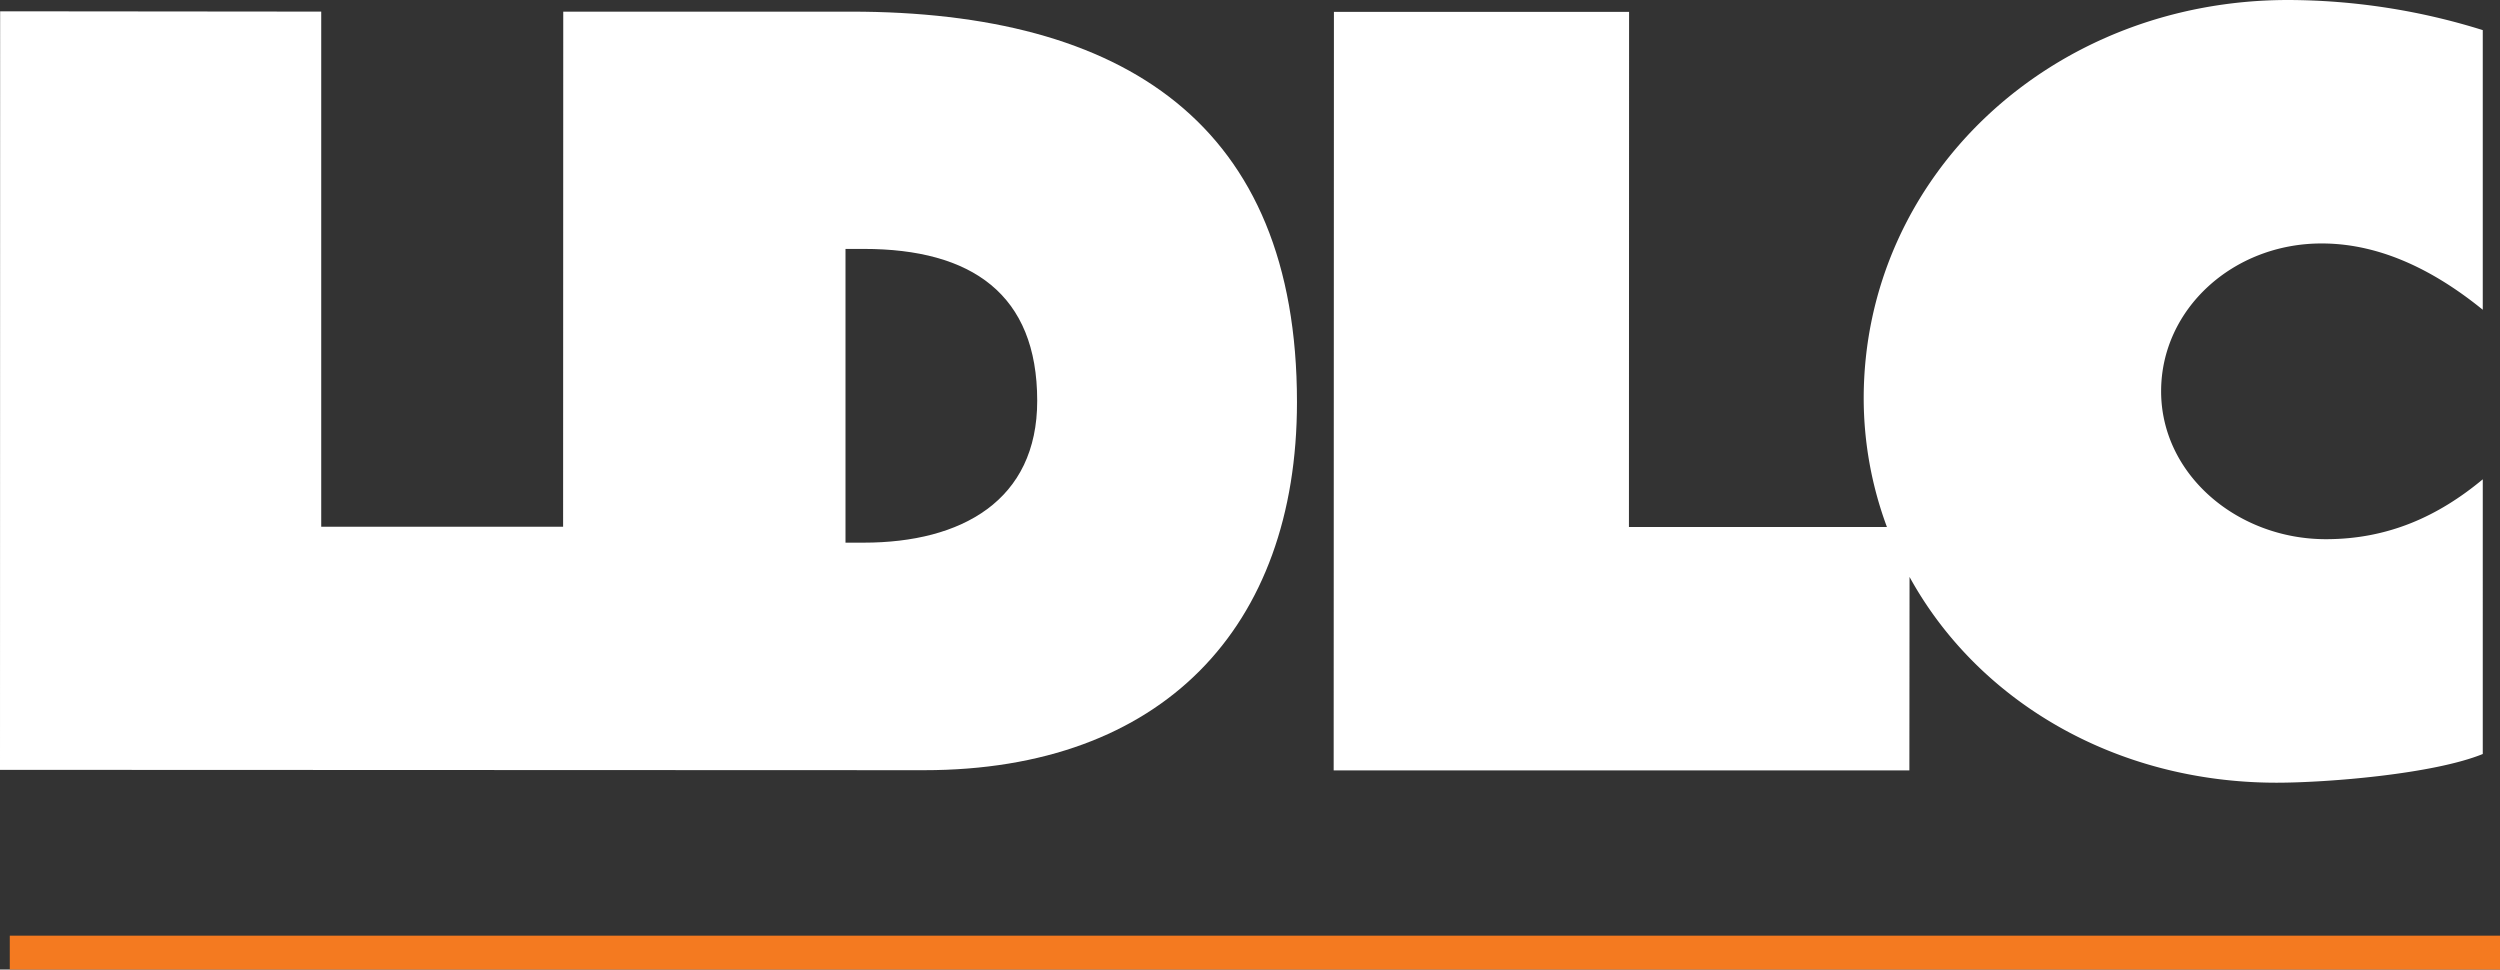 <svg xmlns="http://www.w3.org/2000/svg" viewBox="0 0 885.04 343.23"><rect x="0" y="0" width="885.04" height="343.23" fill="#333333" stroke="none"/><defs><style>.cls-1{fill:#fff;}.cls-2{fill:#f47a20;stroke:#f47a20;stroke-miterlimit:10;stroke-width:12px;}</style></defs><g id="Calque_2" data-name="Calque 2"><g id="GRIS-BLANC"><path class="cls-1" d="M301.32,4.12l-101.92,0-.05,182.36-85.63,0,0-182.37L.05,4,0,272.54l327.15.12c84.32,0,132-50.54,132-130.31,0-98.66-61.38-138.21-157.86-138.23m4.51,188h-6.48l0-104h6.49c38.13,0,61.4,16,61.38,53.78,0,35.25-26.71,50.21-61.41,50.21"/><path class="cls-1" d="M823.39,190.88c-31.25,0-58.32-22.81-58.32-52.37,0-29.18,25.57-52.37,56.87-52.32,21.65,0,41,10.48,57,23.47v-99A232.62,232.62,0,0,0,810.09,0C725.84,0,659.83,62.63,659.78,141A131.15,131.15,0,0,0,668,186.56H576.67l.05-182.37-104.49,0-.09,268.55,203.81,0,.06-68.5c24,43.68,72.5,72.81,129.86,72.85,18.27,0,55.67-3.08,73.07-10.16V169.68c-15.74,13.09-33.55,21.22-55.55,21.2"/><line class="cls-2" x1="3.46" y1="337.23" x2="885.04" y2="337.23"/></g></g></svg>
